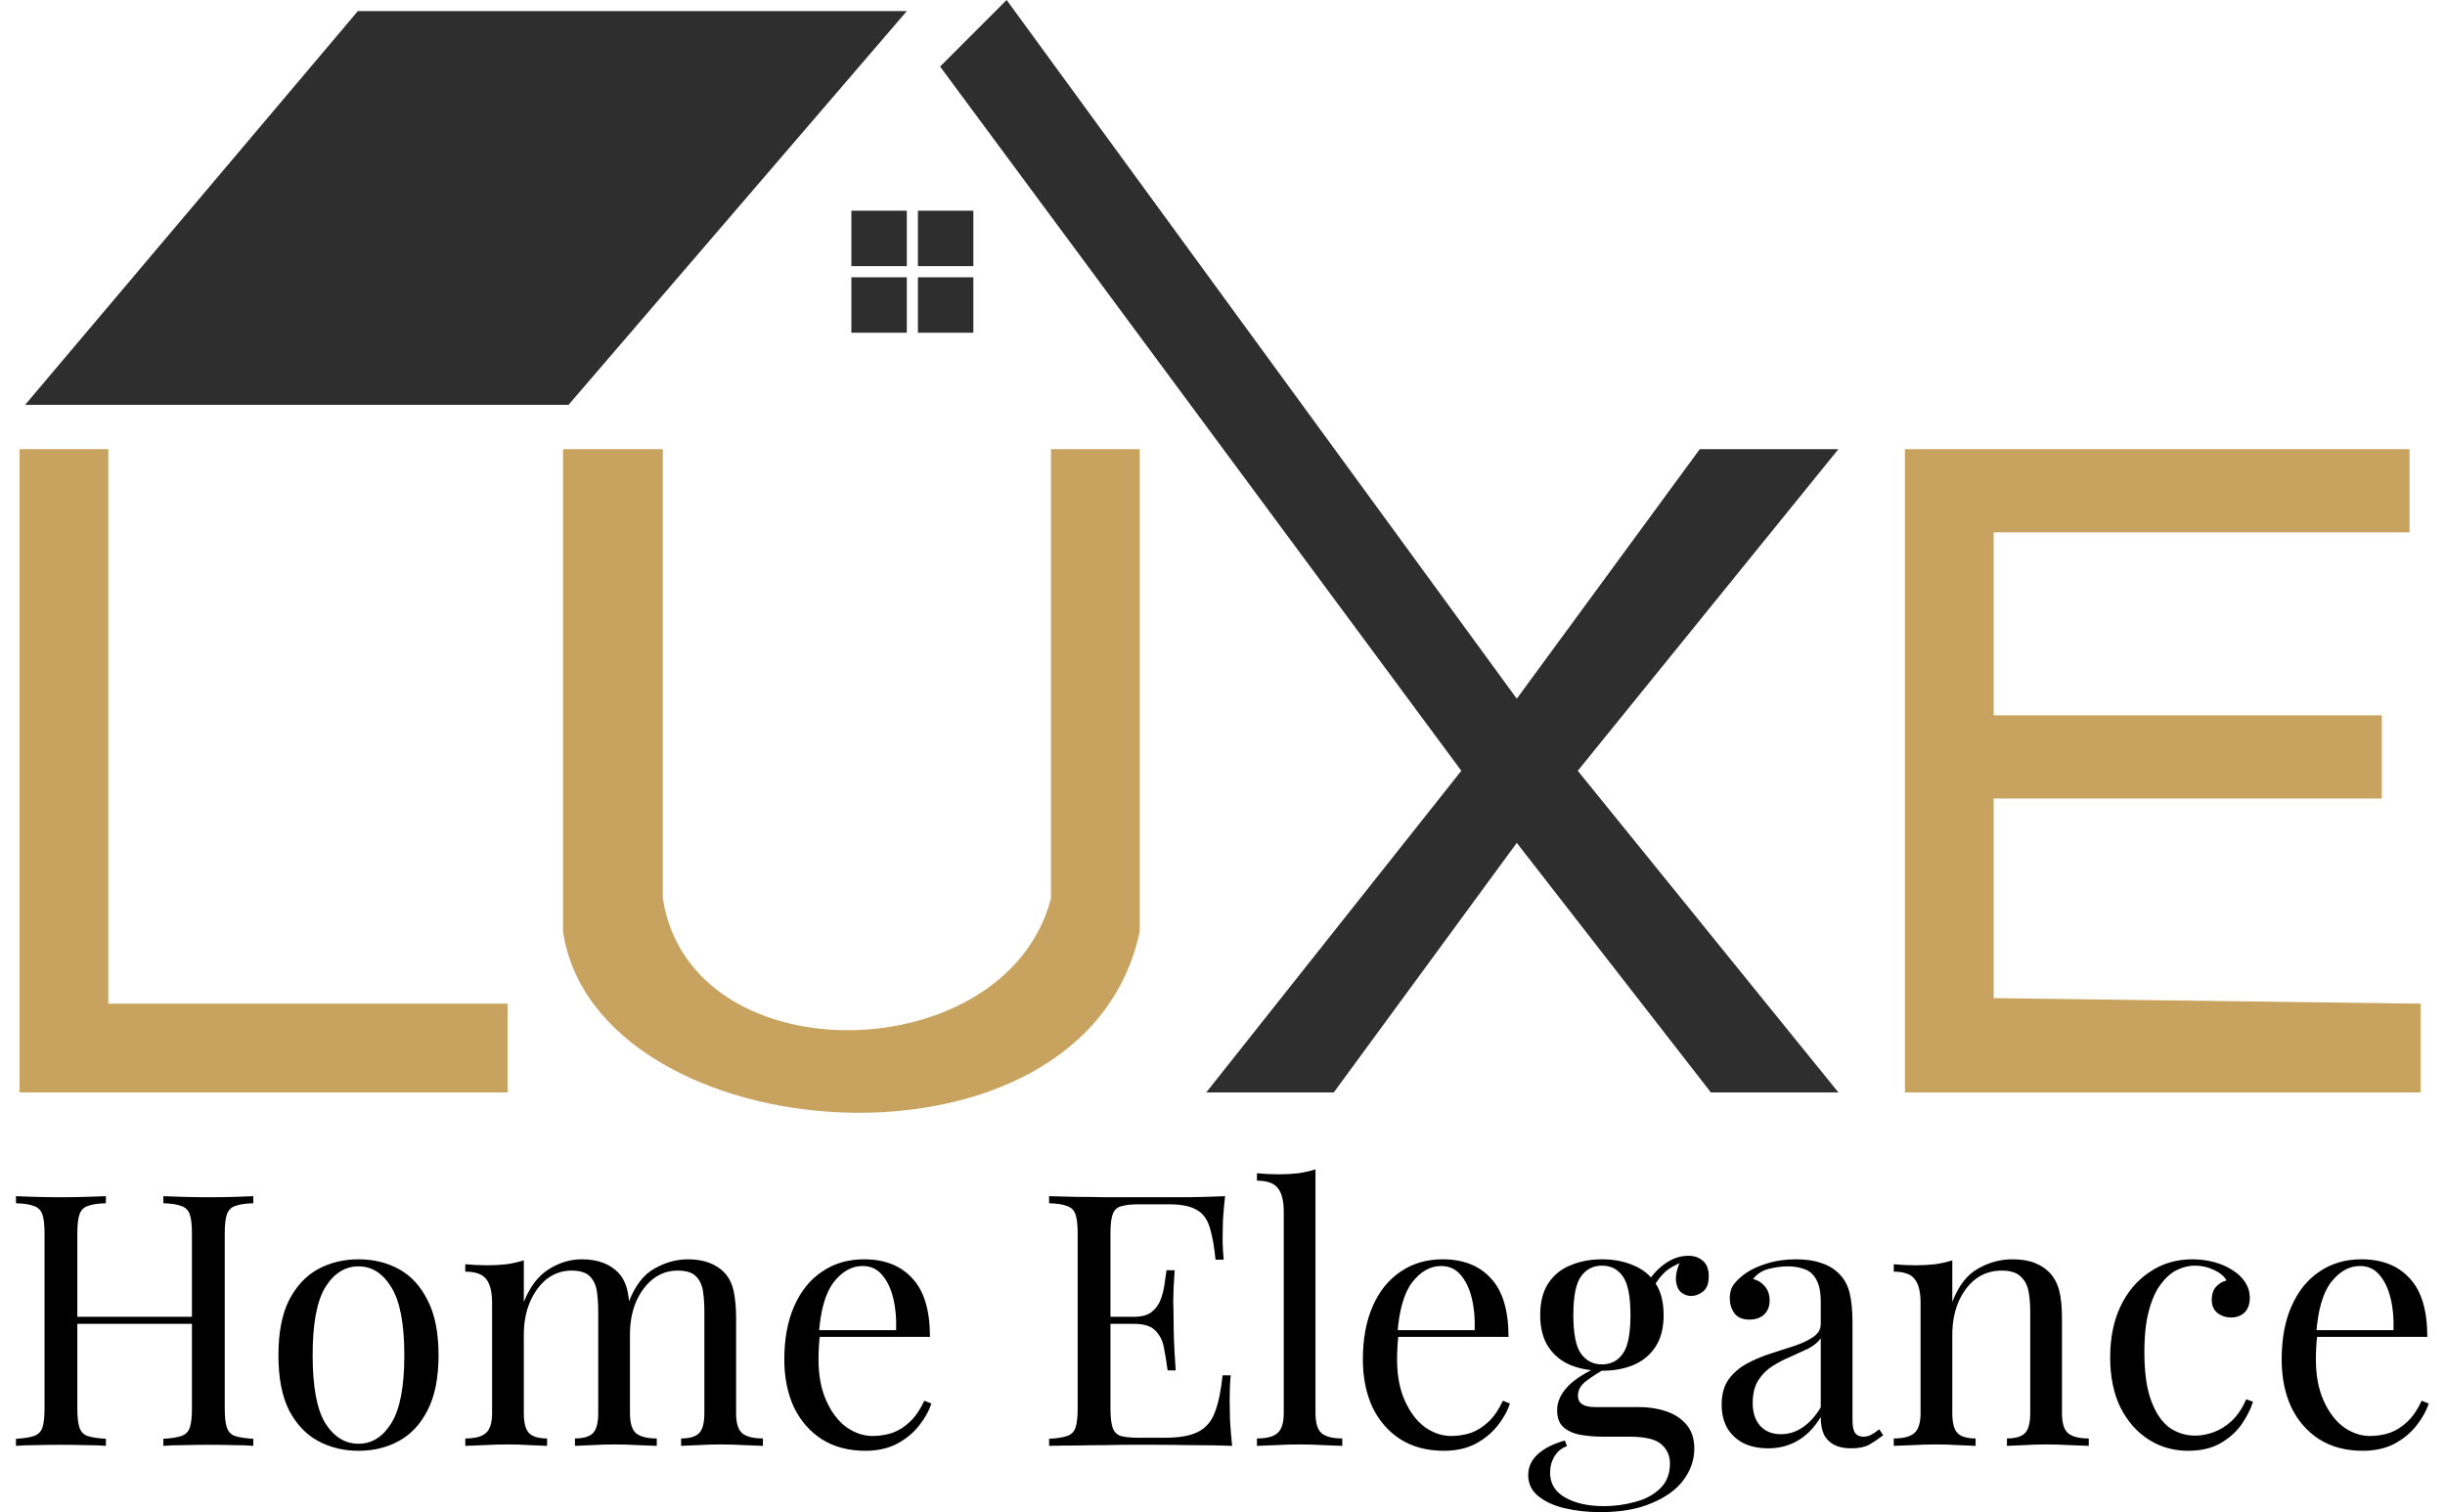 <svg xmlns="http://www.w3.org/2000/svg" fill="none" viewBox="0 0 624 386" height="386" width="624">
<path fill="black" d="M41.696 369V367.2C43.736 367.08 45.266 366.84 46.286 366.48C47.366 366.12 48.086 365.4 48.446 364.32C48.806 363.24 48.986 361.62 48.986 359.46V314.82C48.986 312.6 48.806 310.98 48.446 309.96C48.086 308.88 47.366 308.16 46.286 307.8C45.266 307.38 43.736 307.14 41.696 307.08V305.28C43.076 305.34 44.816 305.4 46.916 305.46C49.016 305.52 51.086 305.55 53.126 305.55C55.466 305.55 57.656 305.52 59.696 305.46C61.736 305.4 63.386 305.34 64.646 305.28V307.08C62.606 307.14 61.046 307.38 59.966 307.8C58.946 308.16 58.256 308.88 57.896 309.96C57.536 310.98 57.356 312.6 57.356 314.82V359.46C57.356 361.62 57.536 363.24 57.896 364.32C58.256 365.4 58.946 366.12 59.966 366.48C61.046 366.84 62.606 367.08 64.646 367.2V369C63.386 368.88 61.736 368.82 59.696 368.82C57.656 368.76 55.466 368.73 53.126 368.73C51.086 368.73 49.016 368.76 46.916 368.82C44.816 368.82 43.076 368.88 41.696 369ZM4.076 369V367.2C6.116 367.08 7.646 366.84 8.666 366.48C9.746 366.12 10.466 365.4 10.826 364.32C11.186 363.24 11.366 361.62 11.366 359.46V314.82C11.366 312.6 11.186 310.98 10.826 309.96C10.466 308.88 9.746 308.16 8.666 307.8C7.646 307.38 6.116 307.14 4.076 307.08V305.28C5.336 305.34 6.986 305.4 9.026 305.46C11.066 305.52 13.256 305.55 15.596 305.55C17.696 305.55 19.766 305.52 21.806 305.46C23.906 305.4 25.646 305.34 27.026 305.28V307.08C24.986 307.14 23.426 307.38 22.346 307.8C21.326 308.16 20.636 308.88 20.276 309.96C19.916 310.98 19.736 312.6 19.736 314.82V359.46C19.736 361.62 19.916 363.24 20.276 364.32C20.636 365.4 21.326 366.12 22.346 366.48C23.426 366.84 24.986 367.08 27.026 367.2V369C25.646 368.88 23.906 368.82 21.806 368.82C19.766 368.76 17.696 368.73 15.596 368.73C13.256 368.73 11.066 368.76 9.026 368.82C6.986 368.82 5.336 368.88 4.076 369ZM16.586 337.86V336.06H52.136V337.86H16.586ZM91.489 321.39C95.329 321.39 98.779 322.23 101.839 323.91C104.899 325.59 107.329 328.23 109.129 331.83C110.989 335.43 111.919 340.11 111.919 345.87C111.919 351.63 110.989 356.31 109.129 359.91C107.329 363.45 104.899 366.06 101.839 367.74C98.779 369.42 95.329 370.26 91.489 370.26C87.709 370.26 84.259 369.42 81.139 367.74C78.079 366.06 75.619 363.45 73.759 359.91C71.959 356.31 71.059 351.63 71.059 345.87C71.059 340.11 71.959 335.43 73.759 331.83C75.619 328.23 78.079 325.59 81.139 323.91C84.259 322.23 87.709 321.39 91.489 321.39ZM91.489 323.19C88.069 323.19 85.249 324.96 83.029 328.5C80.869 332.04 79.789 337.83 79.789 345.87C79.789 353.91 80.869 359.7 83.029 363.24C85.249 366.72 88.069 368.46 91.489 368.46C94.909 368.46 97.699 366.72 99.859 363.24C102.079 359.7 103.189 353.91 103.189 345.87C103.189 337.83 102.079 332.04 99.859 328.5C97.699 324.96 94.909 323.19 91.489 323.19ZM148.446 321.39C150.546 321.39 152.376 321.69 153.936 322.29C155.496 322.89 156.786 323.73 157.806 324.81C158.946 326.01 159.726 327.57 160.146 329.49C160.566 331.41 160.776 333.78 160.776 336.6V360.63C160.776 363.15 161.286 364.86 162.306 365.76C163.386 366.66 165.156 367.11 167.616 367.11V369C166.596 368.94 165.036 368.88 162.936 368.82C160.836 368.7 158.796 368.64 156.816 368.64C154.836 368.64 152.886 368.7 150.966 368.82C149.106 368.88 147.696 368.94 146.736 369V367.11C148.896 367.11 150.426 366.66 151.326 365.76C152.226 364.86 152.676 363.15 152.676 360.63V334.62C152.676 332.76 152.556 331.05 152.316 329.49C152.076 327.93 151.476 326.67 150.516 325.71C149.556 324.75 147.996 324.27 145.836 324.27C143.496 324.27 141.396 324.99 139.536 326.43C137.736 327.87 136.296 329.85 135.216 332.37C134.196 334.83 133.686 337.59 133.686 340.65V360.63C133.686 363.15 134.136 364.86 135.036 365.76C135.936 366.66 137.466 367.11 139.626 367.11V369C138.666 368.94 137.226 368.88 135.306 368.82C133.446 368.7 131.526 368.64 129.546 368.64C127.566 368.64 125.526 368.7 123.426 368.82C121.326 368.88 119.766 368.94 118.746 369V367.11C121.206 367.11 122.946 366.66 123.966 365.76C125.046 364.86 125.586 363.15 125.586 360.63V332.46C125.586 329.76 125.106 327.78 124.146 326.52C123.186 325.2 121.386 324.54 118.746 324.54V322.65C120.666 322.83 122.526 322.92 124.326 322.92C126.066 322.92 127.716 322.83 129.276 322.65C130.896 322.41 132.366 322.08 133.686 321.66V332.28C135.246 328.38 137.376 325.59 140.076 323.91C142.776 322.23 145.566 321.39 148.446 321.39ZM175.536 321.39C177.636 321.39 179.466 321.69 181.026 322.29C182.586 322.89 183.876 323.73 184.896 324.81C186.036 326.01 186.816 327.57 187.236 329.49C187.656 331.41 187.866 333.78 187.866 336.6V360.63C187.866 363.15 188.376 364.86 189.396 365.76C190.476 366.66 192.246 367.11 194.706 367.11V369C193.686 368.94 192.126 368.88 190.026 368.82C187.926 368.7 185.886 368.64 183.906 368.64C181.926 368.64 179.976 368.7 178.056 368.82C176.196 368.88 174.786 368.94 173.826 369V367.11C175.986 367.11 177.516 366.66 178.416 365.76C179.316 364.86 179.766 363.15 179.766 360.63V334.62C179.766 332.76 179.646 331.05 179.406 329.49C179.166 327.93 178.566 326.67 177.606 325.71C176.646 324.75 175.086 324.27 172.926 324.27C170.586 324.27 168.486 324.99 166.626 326.43C164.826 327.87 163.386 329.82 162.306 332.28C161.286 334.74 160.776 337.5 160.776 340.56L160.506 332.19C162.126 328.05 164.316 325.23 167.076 323.73C169.836 322.17 172.656 321.39 175.536 321.39ZM220.508 321.39C225.788 321.39 229.898 323.01 232.838 326.25C235.838 329.43 237.338 334.41 237.338 341.19H205.568L205.478 339.48H228.698C228.818 336.54 228.578 333.84 227.978 331.38C227.378 328.86 226.418 326.85 225.098 325.35C223.838 323.85 222.188 323.1 220.148 323.1C217.388 323.1 214.928 324.48 212.768 327.24C210.668 330 209.408 334.38 208.988 340.38L209.258 340.74C209.138 341.64 209.048 342.63 208.988 343.71C208.928 344.79 208.898 345.87 208.898 346.95C208.898 351.03 209.558 354.54 210.878 357.48C212.198 360.42 213.908 362.67 216.008 364.23C218.168 365.73 220.388 366.48 222.668 366.48C224.468 366.48 226.178 366.21 227.798 365.67C229.418 365.07 230.918 364.11 232.298 362.79C233.678 361.47 234.878 359.7 235.898 357.48L237.698 358.2C237.038 360.18 235.958 362.1 234.458 363.96C232.958 365.82 231.068 367.35 228.788 368.55C226.508 369.69 223.868 370.26 220.868 370.26C216.548 370.26 212.828 369.27 209.708 367.29C206.648 365.31 204.278 362.58 202.598 359.1C200.978 355.56 200.168 351.51 200.168 346.95C200.168 341.67 201.008 337.14 202.688 333.36C204.368 329.52 206.738 326.58 209.798 324.54C212.858 322.44 216.428 321.39 220.508 321.39ZM312.658 305.28C312.418 307.38 312.238 309.42 312.118 311.4C312.058 313.38 312.028 314.88 312.028 315.9C312.028 316.98 312.058 318.03 312.118 319.05C312.178 320.01 312.238 320.82 312.298 321.48H310.228C309.868 317.94 309.358 315.15 308.698 313.11C308.038 311.01 306.898 309.54 305.278 308.7C303.718 307.8 301.348 307.35 298.168 307.35H290.698C288.658 307.35 287.098 307.53 286.018 307.89C284.998 308.19 284.308 308.88 283.948 309.96C283.588 310.98 283.408 312.6 283.408 314.82V359.46C283.408 361.62 283.588 363.24 283.948 364.32C284.308 365.4 284.998 366.12 286.018 366.48C287.098 366.78 288.658 366.93 290.698 366.93H297.268C301.048 366.93 303.898 366.42 305.818 365.4C307.798 364.38 309.208 362.73 310.048 360.45C310.948 358.11 311.608 354.96 312.028 351H314.098C313.918 352.62 313.828 354.78 313.828 357.48C313.828 358.62 313.858 360.27 313.918 362.43C314.038 364.53 314.218 366.72 314.458 369C311.398 368.88 307.948 368.82 304.108 368.82C300.268 368.76 296.848 368.73 293.848 368.73C292.528 368.73 290.818 368.73 288.718 368.73C286.678 368.73 284.458 368.76 282.058 368.82C279.658 368.82 277.228 368.85 274.768 368.91C272.308 368.91 269.968 368.94 267.748 369V367.2C269.788 367.08 271.318 366.84 272.338 366.48C273.418 366.12 274.138 365.4 274.498 364.32C274.858 363.24 275.038 361.62 275.038 359.46V314.82C275.038 312.6 274.858 310.98 274.498 309.96C274.138 308.88 273.418 308.16 272.338 307.8C271.318 307.38 269.788 307.14 267.748 307.08V305.28C269.968 305.34 272.308 305.4 274.768 305.46C277.228 305.46 279.658 305.49 282.058 305.55C284.458 305.55 286.678 305.55 288.718 305.55C290.818 305.55 292.528 305.55 293.848 305.55C296.608 305.55 299.728 305.55 303.208 305.55C306.748 305.49 309.898 305.4 312.658 305.28ZM297.178 336.06C297.178 336.06 297.178 336.36 297.178 336.96C297.178 337.56 297.178 337.86 297.178 337.86H280.708C280.708 337.86 280.708 337.56 280.708 336.96C280.708 336.36 280.708 336.06 280.708 336.06H297.178ZM299.788 324.18C299.548 327.6 299.428 330.21 299.428 332.01C299.488 333.81 299.518 335.46 299.518 336.96C299.518 338.46 299.548 340.11 299.608 341.91C299.668 343.71 299.818 346.32 300.058 349.74H297.988C297.748 347.82 297.448 345.96 297.088 344.16C296.788 342.3 296.068 340.8 294.928 339.66C293.848 338.46 291.988 337.86 289.348 337.86V336.06C291.328 336.06 292.828 335.67 293.848 334.89C294.928 334.05 295.708 333 296.188 331.74C296.668 330.48 296.998 329.19 297.178 327.87C297.358 326.49 297.538 325.26 297.718 324.18H299.788ZM335.732 298.44V360.63C335.732 363.15 336.242 364.86 337.262 365.76C338.342 366.66 340.112 367.11 342.572 367.11V369C341.552 368.94 339.992 368.88 337.892 368.82C335.852 368.7 333.782 368.64 331.682 368.64C329.642 368.64 327.572 368.7 325.472 368.82C323.372 368.88 321.812 368.94 320.792 369V367.11C323.252 367.11 324.992 366.66 326.012 365.76C327.092 364.86 327.632 363.15 327.632 360.63V309.24C327.632 306.54 327.152 304.56 326.192 303.3C325.232 301.98 323.432 301.32 320.792 301.32V299.43C322.712 299.61 324.572 299.7 326.372 299.7C328.112 299.7 329.762 299.61 331.322 299.43C332.942 299.19 334.412 298.86 335.732 298.44ZM368.165 321.39C373.445 321.39 377.555 323.01 380.495 326.25C383.495 329.43 384.995 334.41 384.995 341.19H353.225L353.135 339.48H376.355C376.475 336.54 376.235 333.84 375.635 331.38C375.035 328.86 374.075 326.85 372.755 325.35C371.495 323.85 369.845 323.1 367.805 323.1C365.045 323.1 362.585 324.48 360.425 327.24C358.325 330 357.065 334.38 356.645 340.38L356.915 340.74C356.795 341.64 356.705 342.63 356.645 343.71C356.585 344.79 356.555 345.87 356.555 346.95C356.555 351.03 357.215 354.54 358.535 357.48C359.855 360.42 361.565 362.67 363.665 364.23C365.825 365.73 368.045 366.48 370.325 366.48C372.125 366.48 373.835 366.21 375.455 365.67C377.075 365.07 378.575 364.11 379.955 362.79C381.335 361.47 382.535 359.7 383.555 357.48L385.355 358.2C384.695 360.18 383.615 362.1 382.115 363.96C380.615 365.82 378.725 367.35 376.445 368.55C374.165 369.69 371.525 370.26 368.525 370.26C364.205 370.26 360.485 369.27 357.365 367.29C354.305 365.31 351.935 362.58 350.255 359.1C348.635 355.56 347.825 351.51 347.825 346.95C347.825 341.67 348.665 337.14 350.345 333.36C352.025 329.52 354.395 326.58 357.455 324.54C360.515 322.44 364.085 321.39 368.165 321.39ZM408.382 385.92C405.202 385.92 402.202 385.59 399.382 384.93C396.562 384.27 394.282 383.22 392.542 381.78C390.862 380.4 390.022 378.63 390.022 376.47C390.022 374.37 390.862 372.57 392.542 371.07C394.222 369.57 396.502 368.43 399.382 367.65L399.922 369.09C398.602 369.51 397.552 370.35 396.772 371.61C395.992 372.87 395.602 374.28 395.602 375.84C395.602 378.6 396.862 380.7 399.382 382.14C401.962 383.64 405.292 384.39 409.372 384.39C412.072 384.39 414.712 384.03 417.292 383.31C419.872 382.65 422.002 381.51 423.682 379.89C425.362 378.27 426.202 376.14 426.202 373.5C426.202 371.52 425.482 369.9 424.042 368.64C422.662 367.32 419.902 366.66 415.762 366.66H409.102C407.182 366.66 405.322 366.51 403.522 366.21C401.722 365.91 400.252 365.28 399.112 364.32C397.972 363.36 397.402 361.89 397.402 359.91C397.402 357.87 398.242 355.92 399.922 354.06C401.602 352.14 404.692 350.19 409.192 348.21L410.272 349.02C408.232 350.1 406.462 351.21 404.962 352.35C403.462 353.43 402.712 354.72 402.712 356.22C402.712 358.14 404.152 359.1 407.032 359.1H418.282C420.802 359.1 423.112 359.46 425.212 360.18C427.372 360.9 429.112 362.04 430.432 363.6C431.752 365.16 432.412 367.2 432.412 369.72C432.412 372.54 431.512 375.18 429.712 377.64C427.912 380.1 425.212 382.08 421.612 383.58C418.072 385.14 413.662 385.92 408.382 385.92ZM408.832 349.83C405.892 349.83 403.222 349.35 400.822 348.39C398.422 347.37 396.532 345.81 395.152 343.71C393.772 341.61 393.082 338.91 393.082 335.61C393.082 332.31 393.772 329.61 395.152 327.51C396.532 325.41 398.422 323.88 400.822 322.92C403.222 321.9 405.892 321.39 408.832 321.39C411.832 321.39 414.502 321.9 416.842 322.92C419.242 323.88 421.132 325.41 422.512 327.51C423.892 329.61 424.582 332.31 424.582 335.61C424.582 338.91 423.892 341.61 422.512 343.71C421.132 345.81 419.242 347.37 416.842 348.39C414.502 349.35 411.832 349.83 408.832 349.83ZM408.832 348.21C411.112 348.21 412.882 347.31 414.142 345.51C415.462 343.71 416.122 340.41 416.122 335.61C416.122 330.81 415.462 327.51 414.142 325.71C412.882 323.91 411.112 323.01 408.832 323.01C406.612 323.01 404.842 323.91 403.522 325.71C402.202 327.51 401.542 330.81 401.542 335.61C401.542 340.41 402.202 343.71 403.522 345.51C404.842 347.31 406.612 348.21 408.832 348.21ZM421.792 328.86L420.172 328.23C421.012 326.19 422.452 324.39 424.492 322.83C426.532 321.27 428.662 320.49 430.882 320.49C432.442 320.49 433.702 320.94 434.662 321.84C435.622 322.68 436.102 323.97 436.102 325.71C436.102 327.57 435.592 328.89 434.572 329.67C433.612 330.39 432.622 330.75 431.602 330.75C430.702 330.75 429.862 330.45 429.082 329.85C428.302 329.19 427.852 328.17 427.732 326.79C427.612 325.41 428.032 323.64 428.992 321.48L430.162 321.75C427.642 322.71 425.842 323.73 424.762 324.81C423.682 325.83 422.692 327.18 421.792 328.86ZM451.272 369.63C448.812 369.63 446.682 369.18 444.882 368.28C443.082 367.32 441.702 366 440.742 364.32C439.842 362.64 439.392 360.69 439.392 358.47C439.392 355.83 439.992 353.67 441.192 351.99C442.452 350.31 444.042 348.96 445.962 347.94C447.882 346.92 449.892 346.08 451.992 345.42C454.152 344.7 456.192 344.04 458.112 343.44C460.032 342.78 461.592 342.03 462.792 341.19C464.052 340.35 464.682 339.24 464.682 337.86V332.28C464.682 329.76 464.292 327.84 463.512 326.52C462.792 325.2 461.802 324.33 460.542 323.91C459.282 323.43 457.872 323.19 456.312 323.19C454.812 323.19 453.192 323.4 451.452 323.82C449.772 324.24 448.422 325.11 447.402 326.43C448.542 326.67 449.532 327.27 450.372 328.23C451.212 329.19 451.632 330.42 451.632 331.92C451.632 333.42 451.152 334.62 450.192 335.52C449.232 336.36 448.002 336.78 446.502 336.78C444.762 336.78 443.472 336.24 442.632 335.16C441.852 334.02 441.462 332.76 441.462 331.38C441.462 329.82 441.852 328.56 442.632 327.6C443.412 326.64 444.402 325.74 445.602 324.9C446.982 323.94 448.752 323.13 450.912 322.47C453.132 321.75 455.622 321.39 458.382 321.39C460.842 321.39 462.942 321.69 464.682 322.29C466.422 322.83 467.862 323.64 469.002 324.72C470.562 326.16 471.582 327.93 472.062 330.03C472.542 332.07 472.782 334.53 472.782 337.41V362.43C472.782 363.93 472.992 365.01 473.412 365.67C473.892 366.33 474.612 366.66 475.572 366.66C476.232 366.66 476.862 366.51 477.462 366.21C478.062 365.91 478.782 365.43 479.622 364.77L480.612 366.3C479.352 367.26 478.152 368.07 477.012 368.73C475.872 369.33 474.342 369.63 472.422 369.63C470.682 369.63 469.242 369.33 468.102 368.73C466.962 368.13 466.092 367.26 465.492 366.12C464.952 364.92 464.682 363.42 464.682 361.62C463.062 364.32 461.112 366.33 458.832 367.65C456.612 368.97 454.092 369.63 451.272 369.63ZM454.512 366.03C456.492 366.03 458.322 365.46 460.002 364.32C461.742 363.18 463.302 361.47 464.682 359.19V341.55C463.962 342.57 462.912 343.44 461.532 344.16C460.152 344.82 458.652 345.51 457.032 346.23C455.412 346.89 453.852 347.7 452.352 348.66C450.912 349.56 449.712 350.76 448.752 352.26C447.792 353.76 447.312 355.71 447.312 358.11C447.312 360.51 447.942 362.43 449.202 363.87C450.522 365.31 452.292 366.03 454.512 366.03ZM513.556 321.39C515.836 321.39 517.726 321.69 519.226 322.29C520.786 322.89 522.076 323.73 523.096 324.81C524.236 326.01 525.046 327.51 525.526 329.31C526.006 331.11 526.246 333.54 526.246 336.6V360.63C526.246 363.15 526.756 364.86 527.776 365.76C528.856 366.66 530.626 367.11 533.086 367.11V369C532.066 368.94 530.506 368.88 528.406 368.82C526.306 368.7 524.266 368.64 522.286 368.64C520.306 368.64 518.356 368.7 516.436 368.82C514.576 368.88 513.166 368.94 512.206 369V367.11C514.366 367.11 515.896 366.66 516.796 365.76C517.696 364.86 518.146 363.15 518.146 360.63V334.62C518.146 332.76 517.996 331.05 517.696 329.49C517.396 327.93 516.706 326.67 515.626 325.71C514.606 324.75 513.016 324.27 510.856 324.27C508.336 324.27 506.116 324.99 504.196 326.43C502.336 327.87 500.866 329.85 499.786 332.37C498.766 334.83 498.256 337.59 498.256 340.65V360.63C498.256 363.15 498.706 364.86 499.606 365.76C500.506 366.66 502.036 367.11 504.196 367.11V369C503.236 368.94 501.796 368.88 499.876 368.82C498.016 368.7 496.096 368.64 494.116 368.64C492.136 368.64 490.096 368.7 487.996 368.82C485.896 368.88 484.336 368.94 483.316 369V367.11C485.776 367.11 487.516 366.66 488.536 365.76C489.616 364.86 490.156 363.15 490.156 360.63V332.46C490.156 329.76 489.676 327.78 488.716 326.52C487.756 325.2 485.956 324.54 483.316 324.54V322.65C485.236 322.83 487.096 322.92 488.896 322.92C490.636 322.92 492.286 322.83 493.846 322.65C495.466 322.41 496.936 322.08 498.256 321.66V332.28C499.816 328.2 501.976 325.38 504.736 323.82C507.556 322.2 510.496 321.39 513.556 321.39ZM559.517 321.39C561.437 321.39 563.297 321.63 565.097 322.11C566.897 322.59 568.517 323.31 569.957 324.27C571.337 325.17 572.387 326.22 573.107 327.42C573.827 328.56 574.187 329.82 574.187 331.2C574.187 332.82 573.737 334.08 572.837 334.98C571.937 335.82 570.797 336.24 569.417 336.24C568.097 336.24 566.927 335.85 565.907 335.07C564.947 334.29 564.467 333.18 564.467 331.74C564.467 330.36 564.827 329.25 565.547 328.41C566.327 327.57 567.227 327.03 568.247 326.79C567.647 325.71 566.567 324.81 565.007 324.09C563.507 323.37 561.887 323.01 560.147 323.01C558.647 323.01 557.147 323.37 555.647 324.09C554.147 324.81 552.767 326.01 551.507 327.69C550.247 329.31 549.227 331.56 548.447 334.44C547.667 337.26 547.277 340.8 547.277 345.06C547.277 350.34 547.877 354.54 549.077 357.66C550.277 360.78 551.837 363.03 553.757 364.41C555.737 365.73 557.897 366.39 560.237 366.39C561.797 366.39 563.387 366.09 565.007 365.49C566.627 364.89 568.157 363.93 569.597 362.61C571.037 361.23 572.267 359.4 573.287 357.12L574.997 357.75C574.397 359.67 573.407 361.62 572.027 363.6C570.647 365.52 568.847 367.11 566.627 368.37C564.407 369.63 561.677 370.26 558.437 370.26C554.717 370.26 551.357 369.3 548.357 367.38C545.357 365.46 542.957 362.73 541.157 359.19C539.417 355.59 538.547 351.33 538.547 346.41C538.547 341.49 539.417 337.17 541.157 333.45C542.957 329.67 545.447 326.73 548.627 324.63C551.807 322.47 555.437 321.39 559.517 321.39ZM602.657 321.39C607.937 321.39 612.047 323.01 614.987 326.25C617.987 329.43 619.487 334.41 619.487 341.19H587.717L587.627 339.48H610.847C610.967 336.54 610.727 333.84 610.127 331.38C609.527 328.86 608.567 326.85 607.247 325.35C605.987 323.85 604.337 323.1 602.297 323.1C599.537 323.1 597.077 324.48 594.917 327.24C592.817 330 591.557 334.38 591.137 340.38L591.407 340.74C591.287 341.64 591.197 342.63 591.137 343.71C591.077 344.79 591.047 345.87 591.047 346.95C591.047 351.03 591.707 354.54 593.027 357.48C594.347 360.42 596.057 362.67 598.157 364.23C600.317 365.73 602.537 366.48 604.817 366.48C606.617 366.48 608.327 366.21 609.947 365.67C611.567 365.07 613.067 364.11 614.447 362.79C615.827 361.47 617.027 359.7 618.047 357.48L619.847 358.2C619.187 360.18 618.107 362.1 616.607 363.96C615.107 365.82 613.217 367.35 610.937 368.55C608.657 369.69 606.017 370.26 603.017 370.26C598.697 370.26 594.977 369.27 591.857 367.29C588.797 365.31 586.427 362.58 584.747 359.1C583.127 355.56 582.317 351.51 582.317 346.95C582.317 341.67 583.157 337.14 584.837 333.36C586.517 329.52 588.887 326.58 591.947 324.54C595.007 322.44 598.577 321.39 602.657 321.39Z"></path>
<path fill="#2E2E2E" d="M145.105 103.313L231.433 2.833H91.328L6.415 103.313H145.105Z"></path>
<path fill="#2E2E2E" d="M256.907 0L239.924 16.983L372.953 196.714L307.854 278.795H340.404L387.105 215.111L436.638 278.795H469.187L402.673 196.714L469.187 114.632H433.807L387.105 178.316L256.907 0Z"></path>
<path fill="#C8A35F" d="M27.643 114.631H5V278.795H129.538V256.152H27.643V114.631Z"></path>
<path fill="#C8A35F" d="M290.871 114.631H268.228V171.947V229.263C256.907 273.134 176.24 275.149 169.164 229.263V114.631H143.69V237.754C152.181 294.362 276.719 304.269 290.871 237.754V114.631Z"></path>
<path fill="#C8A35F" d="M614.953 135.859V114.631H486.17V278.795H617.784V256.152L508.813 254.737V203.789H607.877V182.561H508.813V135.859H614.953Z"></path>
<rect fill="#2E2E2E" height="14.152" width="14.152" y="53.773" x="217.281"></rect>
<rect fill="#2E2E2E" height="14.152" width="14.152" y="53.773" x="234.263"></rect>
<rect fill="#2E2E2E" height="14.152" width="14.152" y="70.765" x="217.281"></rect>
<rect fill="#2E2E2E" height="14.152" width="14.152" y="70.765" x="234.263"></rect>
</svg>
